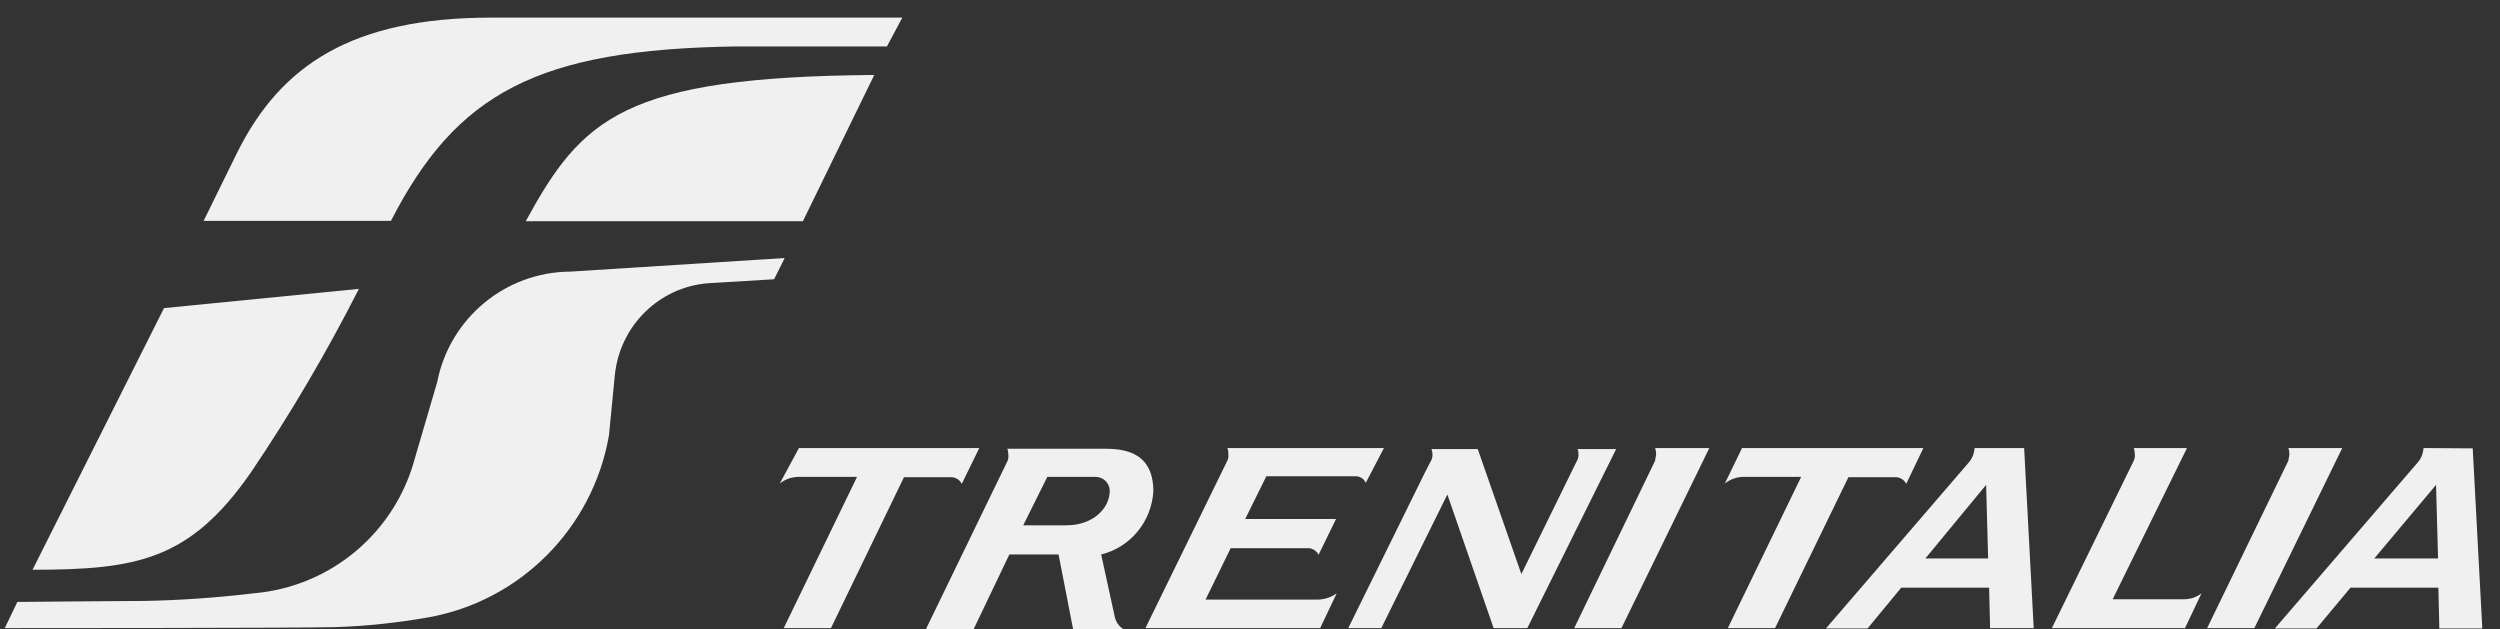 <?xml version="1.0" encoding="UTF-8"?> <svg xmlns="http://www.w3.org/2000/svg" width="139" height="35" viewBox="0 0 139 35" fill="none"><rect x="0" y="0" width="139" height="35" fill="#333333" stroke="none"/><path d="M44.42 24.911H54.448L53.474 26.903C53.383 26.7 53.162 26.552 52.942 26.534H50.26L46.201 34.923H43.575L47.652 26.515H44.328C43.979 26.534 43.63 26.663 43.355 26.884L44.42 24.911ZM74.321 32.987L73.402 34.923H63.686L68.241 25.612C68.296 25.501 68.315 25.372 68.296 25.243C68.296 25.133 68.296 25.022 68.241 24.911H76.947L75.937 26.847C75.845 26.626 75.643 26.497 75.404 26.479H70.409L69.233 28.857H74.284L73.311 30.848C73.219 30.645 72.998 30.498 72.778 30.48H68.425L67.029 33.337H73.311C73.659 33.319 74.027 33.208 74.321 32.987ZM122.404 32.987L121.486 34.923H114.084L118.639 25.612C118.694 25.501 118.713 25.372 118.694 25.243C118.694 25.133 118.676 25.022 118.639 24.911H121.596L117.464 33.319H121.431C121.78 33.319 122.129 33.208 122.404 32.987ZM51.509 34.923L56.009 25.649C56.064 25.538 56.083 25.409 56.064 25.28C56.064 25.169 56.046 25.059 56.009 24.948H61.225C62.235 24.948 64.127 24.948 64.127 27.327C64.017 29.005 62.86 30.424 61.225 30.83L61.978 34.278C62.033 34.573 62.217 34.831 62.456 34.978H59.664L58.856 30.83H56.119L54.136 34.978H51.509V34.923ZM61.703 27.271C61.684 26.829 61.317 26.497 60.876 26.515H58.231L56.891 29.207H59.297C60.748 29.207 61.703 28.285 61.703 27.271ZM92.026 24.911C92.063 25.022 92.081 25.133 92.081 25.243C92.081 25.354 92.026 25.52 92.026 25.612L87.526 34.923H90.153L95.038 24.911H92.026ZM127.235 24.911C127.272 25.022 127.29 25.133 127.29 25.243C127.29 25.354 127.235 25.52 127.235 25.612L122.717 34.923H125.343L130.229 24.911H127.235ZM96.856 24.911H106.94L105.985 26.903C105.893 26.7 105.672 26.552 105.452 26.534H102.771L98.693 34.923H96.067L100.144 26.515H96.875C96.526 26.534 96.177 26.663 95.901 26.884L96.856 24.911ZM109.787 24.911C109.768 25.206 109.658 25.501 109.456 25.723L101.522 34.942H103.836L105.709 32.674H110.595L110.65 34.923H113.074L112.542 24.911H109.787ZM107.05 31.051L110.429 26.958L110.54 31.051H107.05ZM134.747 24.911C134.728 25.206 134.618 25.501 134.416 25.723L126.482 34.942H128.796L130.688 32.674H135.573L135.628 34.942H138.016L137.483 24.93L134.747 24.911ZM132.01 31.051L135.445 26.958L135.555 31.051H132.01ZM79.206 26.313L79.537 25.667C79.61 25.557 79.647 25.427 79.647 25.299C79.647 25.188 79.629 25.077 79.592 24.967H82.163L84.588 31.918L87.655 25.667C87.728 25.557 87.765 25.427 87.765 25.299C87.765 25.188 87.765 25.077 87.71 24.967H89.859L84.918 34.923H83.045L80.473 27.493L76.8 34.923H74.963L79.206 26.313Z" fill="#F0F0F0"></path><path d="M19.955 16.061L9.119 17.13L1.809 31.678C7.612 31.678 10.551 31.143 13.931 26.294C16.153 23.012 18.155 19.601 19.955 16.061Z" fill="#F0F0F0"></path><path d="M49.304 2.601L50.168 0.979H27.32C19.587 0.979 15.62 3.615 13.196 8.464L11.322 12.281H21.736C25.391 5.164 29.891 2.749 40.892 2.583H49.304V2.601Z" fill="#F0F0F0"></path><path d="M48.608 4.168C34.65 4.279 32.354 6.584 29.231 12.3H44.641L48.608 4.168Z" fill="#F0F0F0"></path><path d="M33.858 24.21C32.958 29.373 28.918 33.43 23.775 34.333C22.085 34.628 20.377 34.812 18.669 34.868C16.63 34.923 0.266 34.923 0.266 34.923L0.964 33.467C0.964 33.467 7.19 33.411 8.053 33.411C10.073 33.374 12.112 33.227 14.114 32.987C18.393 32.618 21.975 29.613 23.077 25.446L24.308 21.242C25.006 17.683 28.109 15.12 31.709 15.102L43.629 14.346L43.041 15.526L39.386 15.747C36.668 15.95 34.483 18.089 34.189 20.818L33.858 24.21Z" fill="#F0F0F0"></path></svg> 